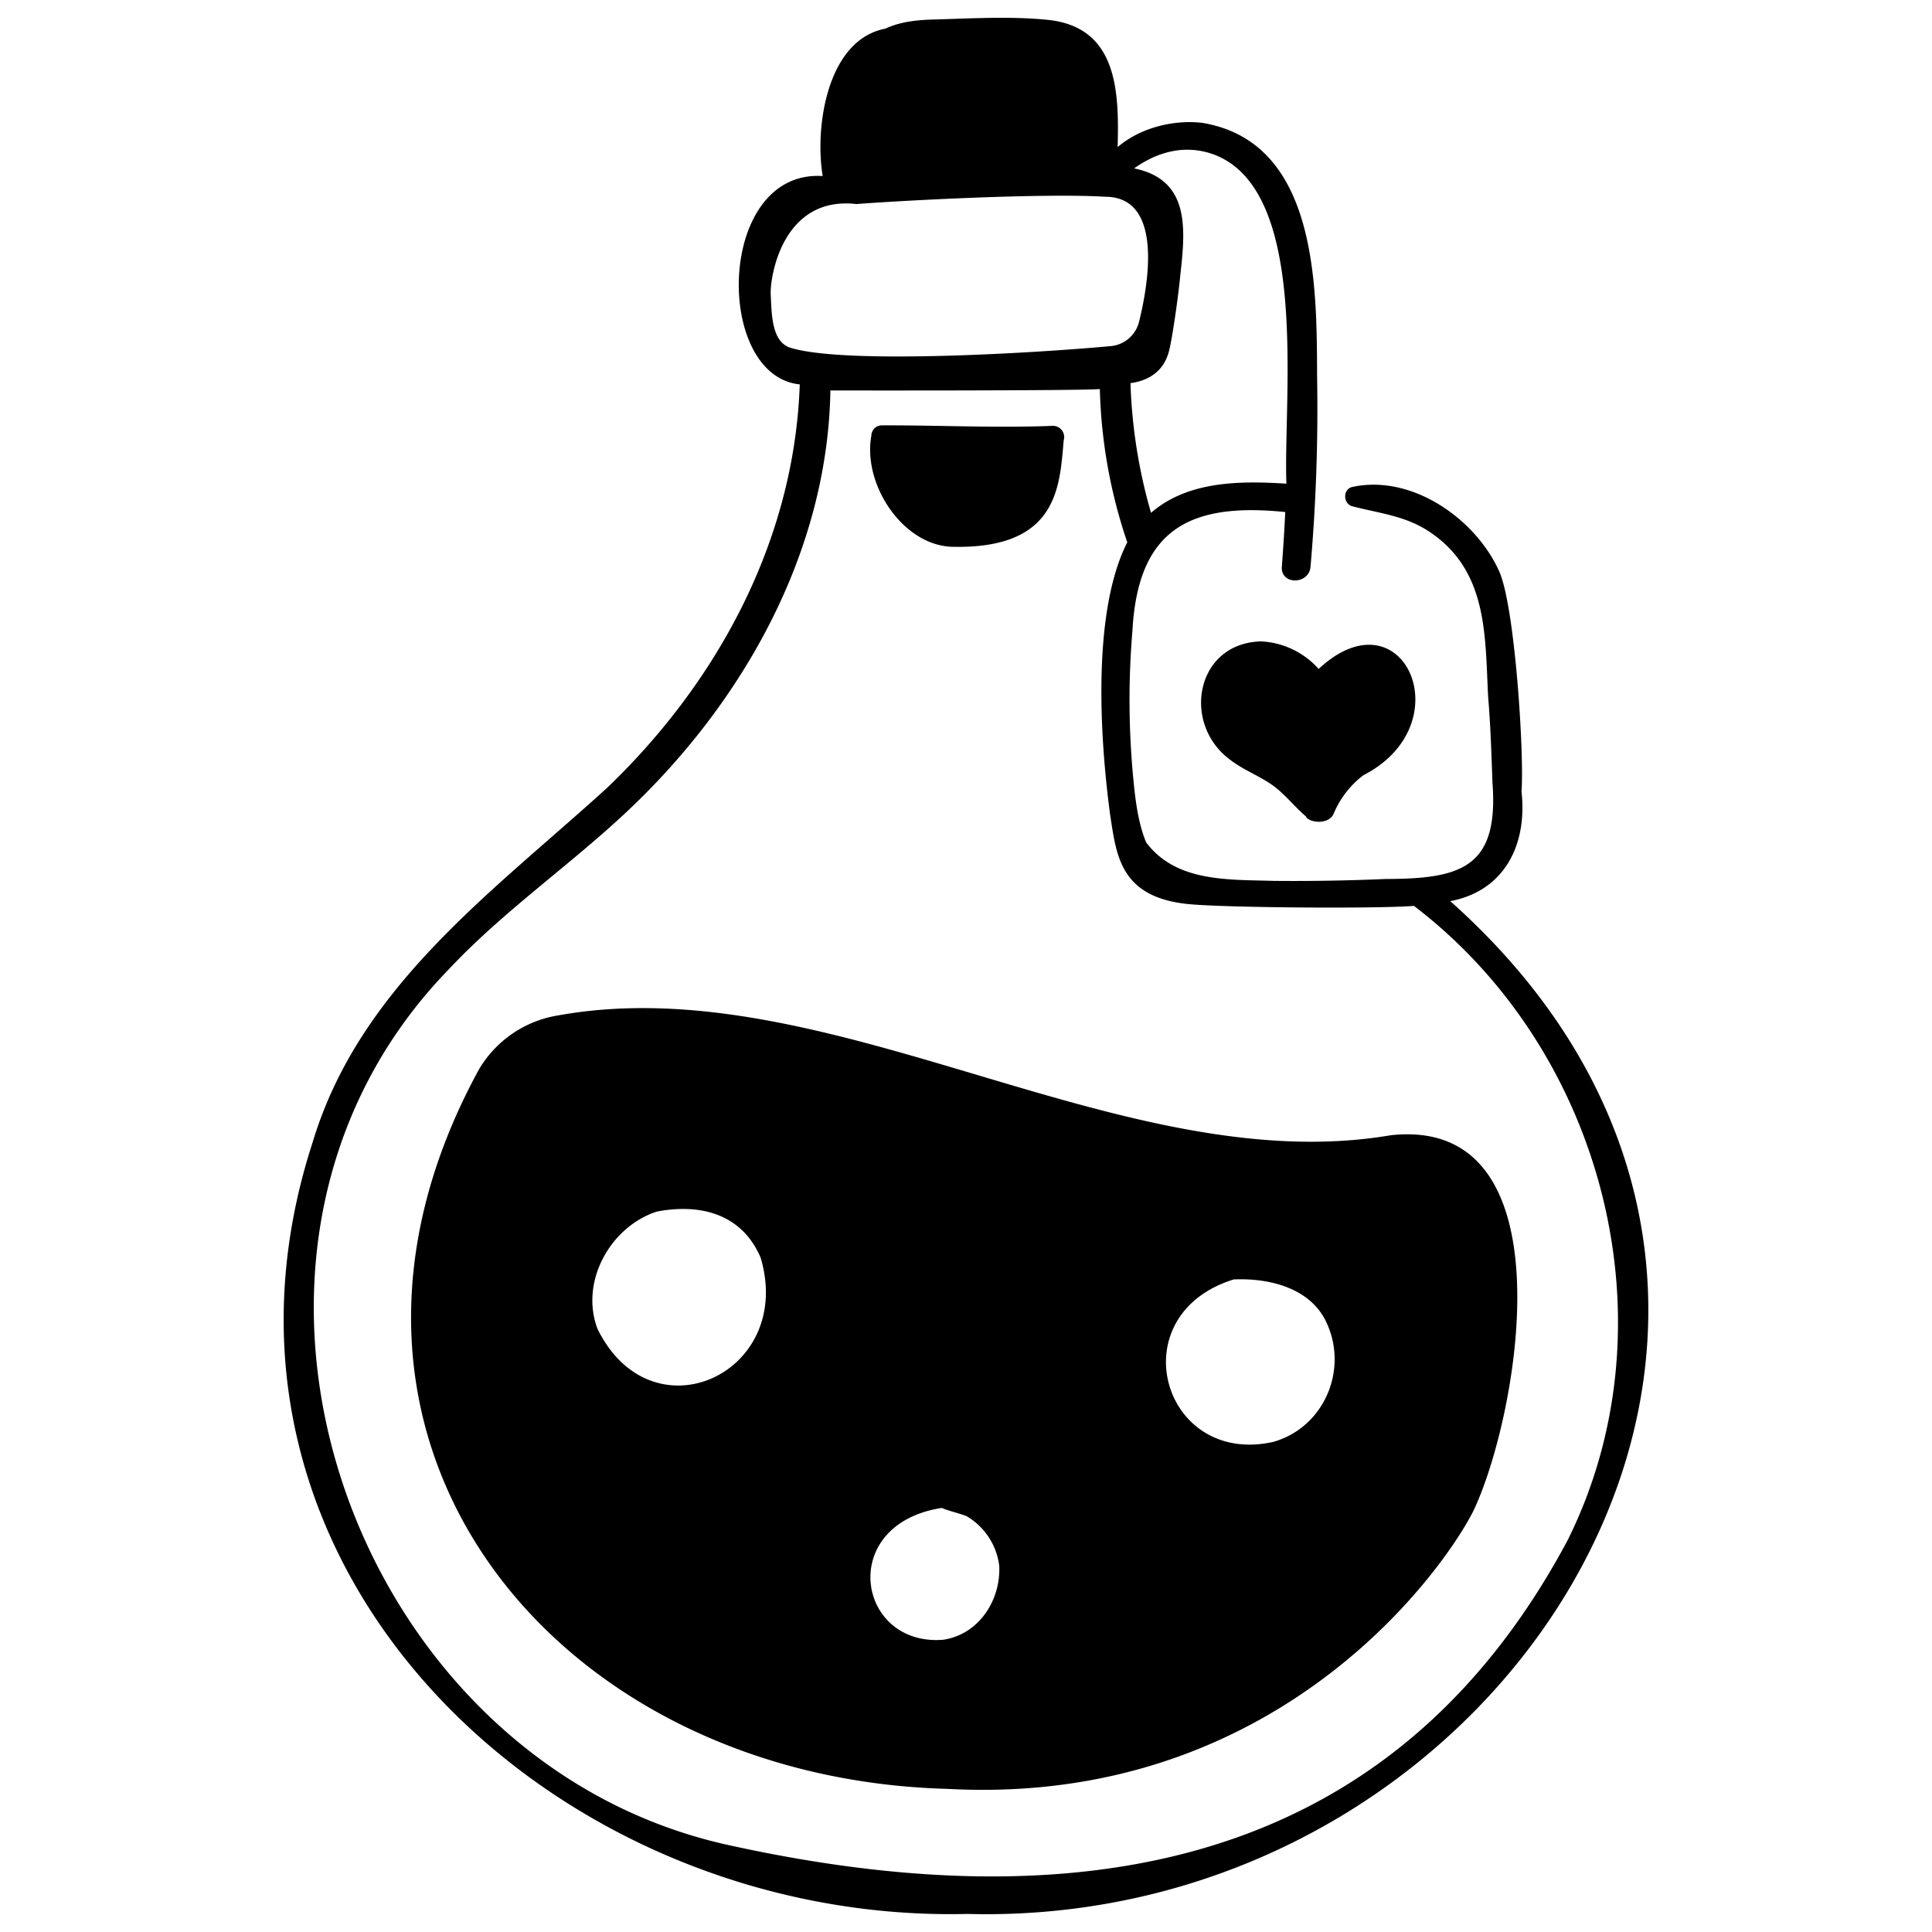 <svg id="element" height="512" viewBox="0 0 500 500" width="512" xmlns="http://www.w3.org/2000/svg"><path d="m246.261 141.505c27.564.719 27.964-15.5 29.021-27.541a2.9 2.9 0 0 0 -2.887-3.752c-14.816.586-29.516-.186-44.315-.124a2.713 2.713 0 0 0 -2.573 2.663c-2.291 12.6 8.061 28.249 20.754 28.754z"/><path d="m245.2 462.958c88.383 4.816 131.248-61.022 136.576-72.93 11.583-25.641 24.381-101.185-21.768-96.239-70.07 11.94-145.456-43.711-215.644-30.987a29.163 29.163 0 0 0 -20.387 13.919c-52.377 95.807 19.31 183.506 121.223 186.237zm74.1-131.845c9.686-.4 19.778 2.446 23.852 10.857 5.965 12.316-.375 27.393-13.581 31.177-28.808 6.485-40.028-32.799-10.278-42.034zm-75.586 59.142c1.969.825 4.373 1.317 6.46 2.14a17.345 17.345 0 0 1 8.433 12.892c.39 8.871-5.283 17.708-14.51 19.081-22.338 1.785-27.597-29.857-.39-34.113zm-73.686-76.709c11.428-2.168 22.016.725 26.812 11.906 8.946 29.978-28.166 47.08-42.206 18.451-4.634-12.244 3.379-26.482 15.387-30.357z"/><path d="m157.175 203.839c-29.649 27.019-64.059 51.366-76.221 91.656-35.915 110.154 62.365 202.394 169.357 199.831 141.905 3.791 241.6-158.213 125.02-262.11 14.119-2.682 19.979-14.707 18.431-28.4.739-9.228-1.649-47.814-5.791-57-6.123-13.583-22.607-25.136-37.979-21.792-2.533.551-2.417 4.389 0 5.01 7.576 1.946 14.626 2.552 21.118 7.408 14 10.185 13.212 26.59 14.027 42.063.628 7.387.842 14.724 1.114 22.089 1.659 21.985-8.172 24.86-27.651 24.886q-14.526.63-29.071.49c-11.6-.368-25.092.389-32.894-9.931-2.1-5.017-2.817-11.051-3.335-16.5a213.516 213.516 0 0 1 -.228-38.294c1.428-26.245 14.772-33.265 39.551-30.732q-.342 7.077-.88 14.145c-.365 4.774 7.02 4.723 7.422 0a471.984 471.984 0 0 0 1.695-49.29c-.075-23.682.035-60.681-29.756-65.578-7.384-.858-16.007 1.256-21.862 6.278.418-14.611-.112-31.116-18.13-32.934-9.686-.977-19.91-.341-29.633-.082-4.4.117-8.706.638-12.359 2.368-15.044 2.866-18.329 25.4-16.208 38.141-27.482-1.721-28.233 51.669-5.936 53.918-1.376 40.144-21.051 76.793-49.801 104.36zm156.794-163.917c25.189 9.19 18.106 62.954 18.952 85.25-11.976-.749-25.5-.733-35.037 7.55a136.261 136.261 0 0 1 -5.316-33.546c.559-.189 7.493-.571 9.713-7.476.874-2.121 2.777-15.86 3.173-20.431 1.34-11.871 2.627-24.74-11.948-27.689 5.934-4.21 12.979-6.297 20.463-3.658zm-109.369 50.092c-5.021-1.536-4.892-9.095-5.142-13.859-.219-4.155 2.892-25.547 22.176-23.346 11.334-.882 48.27-2.873 64.472-1.888 15.706.1 10.59 24.718 8.657 32.433a8.3 8.3 0 0 1 -7.288 6.217c-18.252 1.694-68.465 4.85-82.875.443zm10.3 11.032c2.89.015 63.9.1 69.738-.353a133.284 133.284 0 0 0 7.1 39.658c-9.145 18.011-7.116 50.516-4.441 70.475 1.617 10.373 2.461 21.305 20.083 23.135 9.154.951 48.41 1.26 58.55.485 49.332 37.6 67.635 108.432 39.686 164.327-41.23 77.071-114.563 101.587-217.928 78.538-97.154-21.992-143.107-152.359-71.831-226.151 14.331-15.369 31.762-27.262 46.971-41.668 29.729-28.161 51.39-66.885 52.077-108.446z"/><path d="m318.466 196.709c3.3 2.527 7.225 3.976 10.627 6.338s5.795 5.624 8.89 8.249c.655 1.6 5.9 2.336 7.193-.767a24.185 24.185 0 0 1 7.684-9.916c25.793-13.2 10.265-47.825-11.6-27.494a21.322 21.322 0 0 0 -14.861-7.125c-16.993.38-20.725 21.398-7.933 30.715z"/></svg>